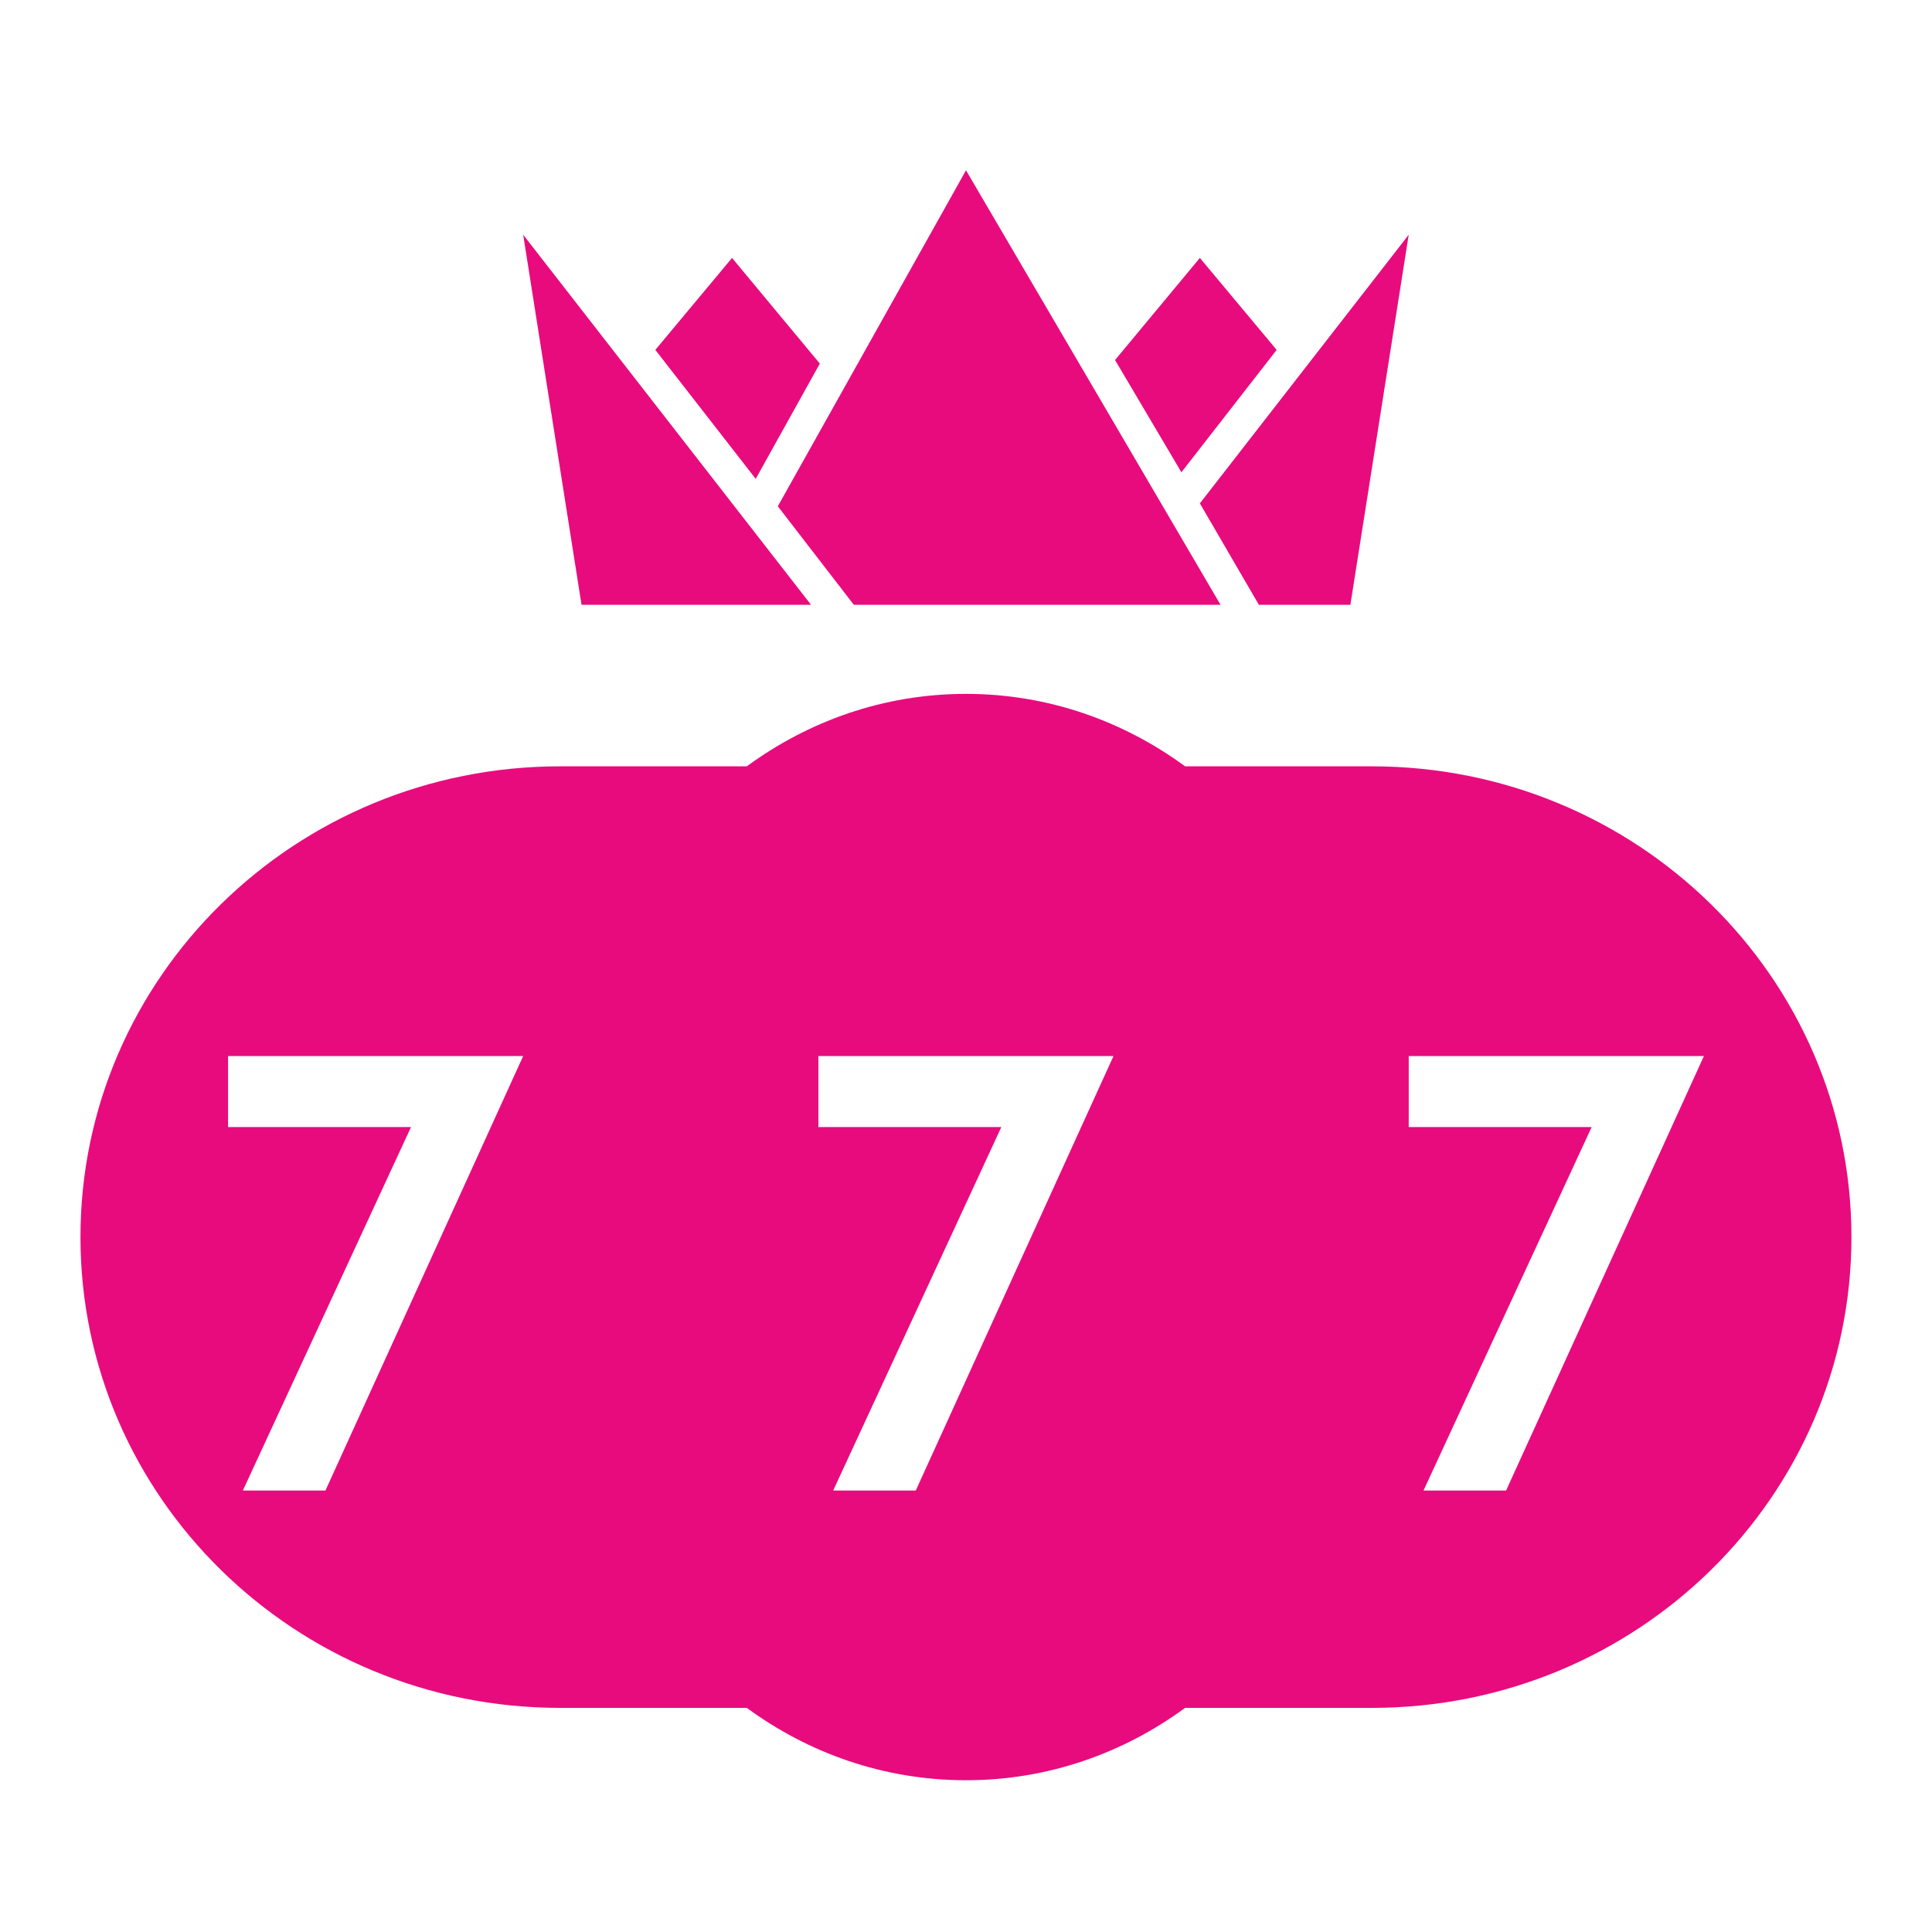<svg width="20" height="20" viewBox="0 0 20 20" fill="none" xmlns="http://www.w3.org/2000/svg"><path d="M13.216 3.622L12.421 2.67L11.543 3.727L12.23 4.889L13.216 3.622Z" fill="#E80B7E"/><path d="M8.839 6.261H12.635L10 1.763L8.052 5.241L8.839 6.261Z" fill="#E80B7E"/><path d="M13.032 6.261H13.979L14.583 2.43L12.421 5.211L13.032 6.261Z" fill="#E80B7E"/><path d="M8.396 6.261L5.416 2.43L6.02 6.261H8.396Z" fill="#E80B7E"/><path d="M8.487 3.764L7.578 2.67L6.784 3.622L7.823 4.957L8.487 3.764Z" fill="#E80B7E"/><path d="M14.201 7.933H12.268C11.634 7.468 10.855 7.183 10 7.183C9.144 7.183 8.365 7.468 7.731 7.933H5.798C3.056 7.933 0.833 10.115 0.833 12.806C0.833 15.498 3.056 17.68 5.798 17.68H7.731C8.365 18.145 9.144 18.429 10 18.429C10.855 18.429 11.634 18.145 12.268 17.68H14.201C16.943 17.68 19.166 15.498 19.166 12.806C19.166 10.115 16.943 7.933 14.201 7.933ZM3.369 15.43H2.514L4.255 11.667H2.361V10.932H5.416L3.369 15.43ZM9.48 15.43H8.625L10.366 11.667H8.472V10.932H11.527L9.48 15.43ZM15.591 15.43H14.736L16.477 11.667H14.583V10.932H17.639L15.591 15.43Z" fill="#E80B7E"/></svg>